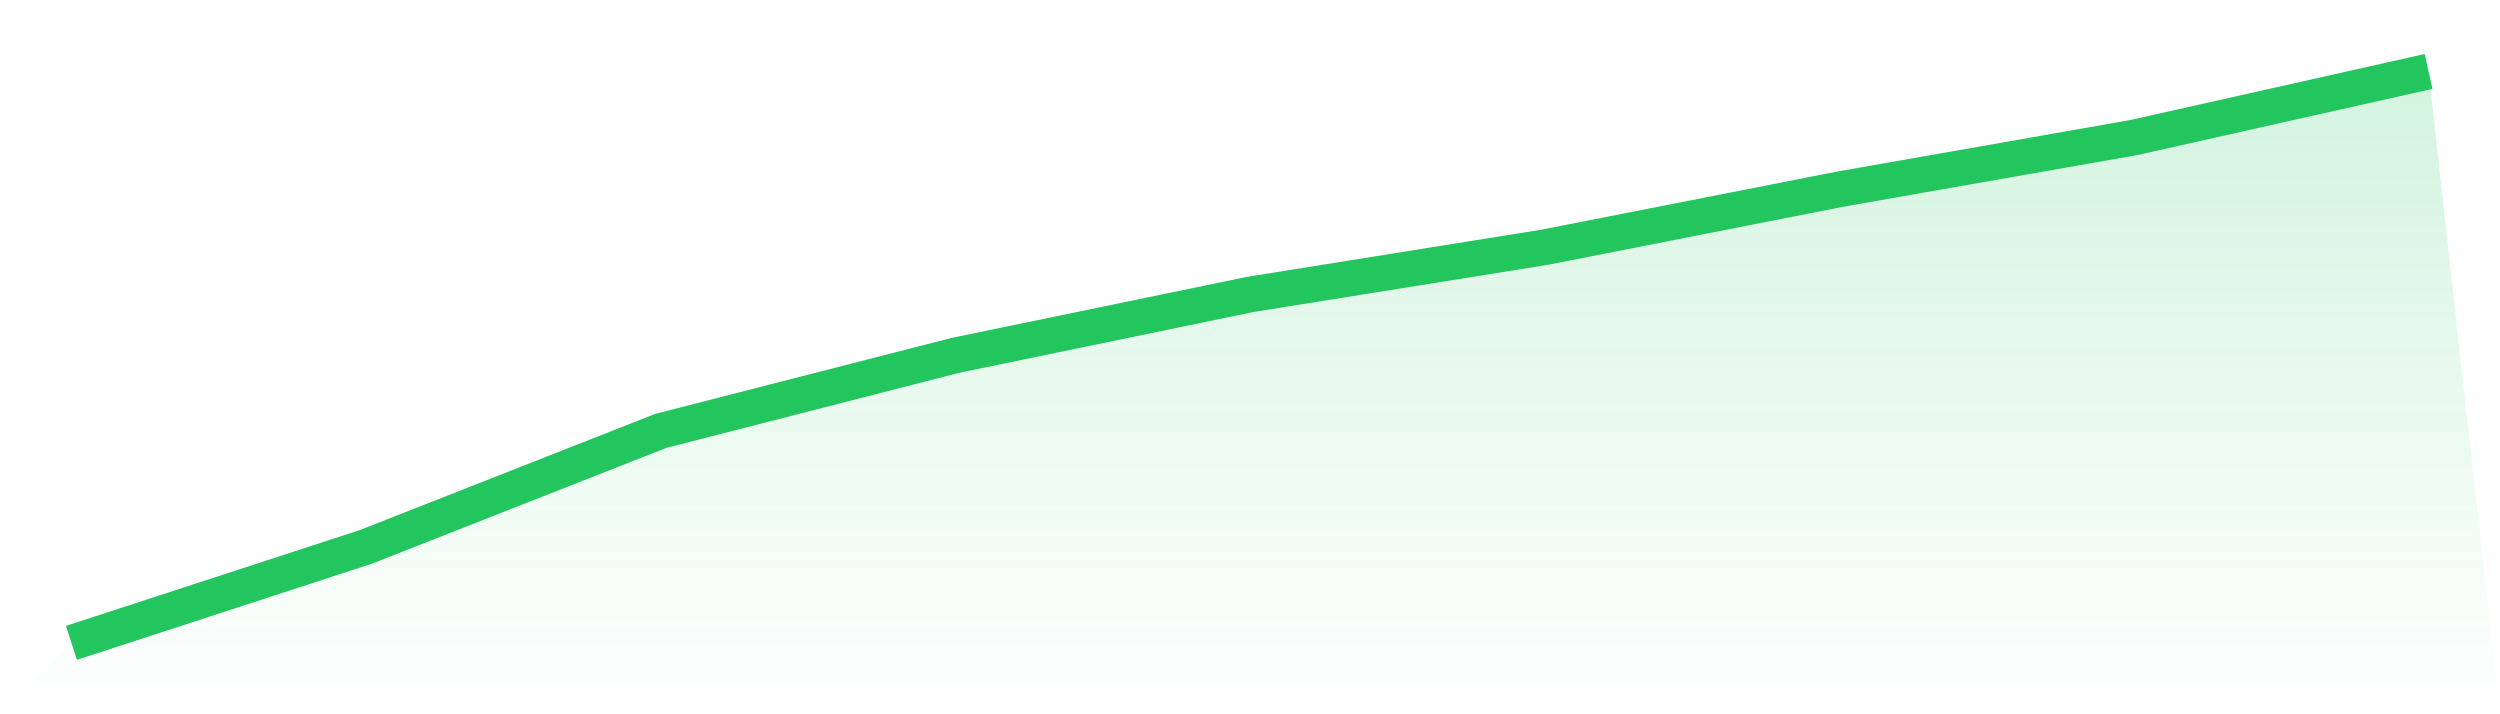 <svg viewBox="0 0 140 40" xmlns="http://www.w3.org/2000/svg">
<defs>
<linearGradient id="gradient" x1="0" x2="0" y1="0" y2="1">
<stop offset="0%" stop-color="#22c55e" stop-opacity="0.2"/>
<stop offset="100%" stop-color="#22c55e" stop-opacity="0"/>
</linearGradient>
</defs>
<path d="M4,36 L4,36 L20.5,30.621 L37,24.13 L53.5,19.9 L70,16.49 L86.5,13.846 L103,10.601 L119.5,7.701 L136,4 L140,40 L0,40 z" fill="url(#gradient)"/>
<path d="M4,36 L4,36 L20.5,30.621 L37,24.13 L53.5,19.9 L70,16.49 L86.5,13.846 L103,10.601 L119.5,7.701 L136,4" fill="none" stroke="#22c55e" stroke-width="2"/>
</svg>